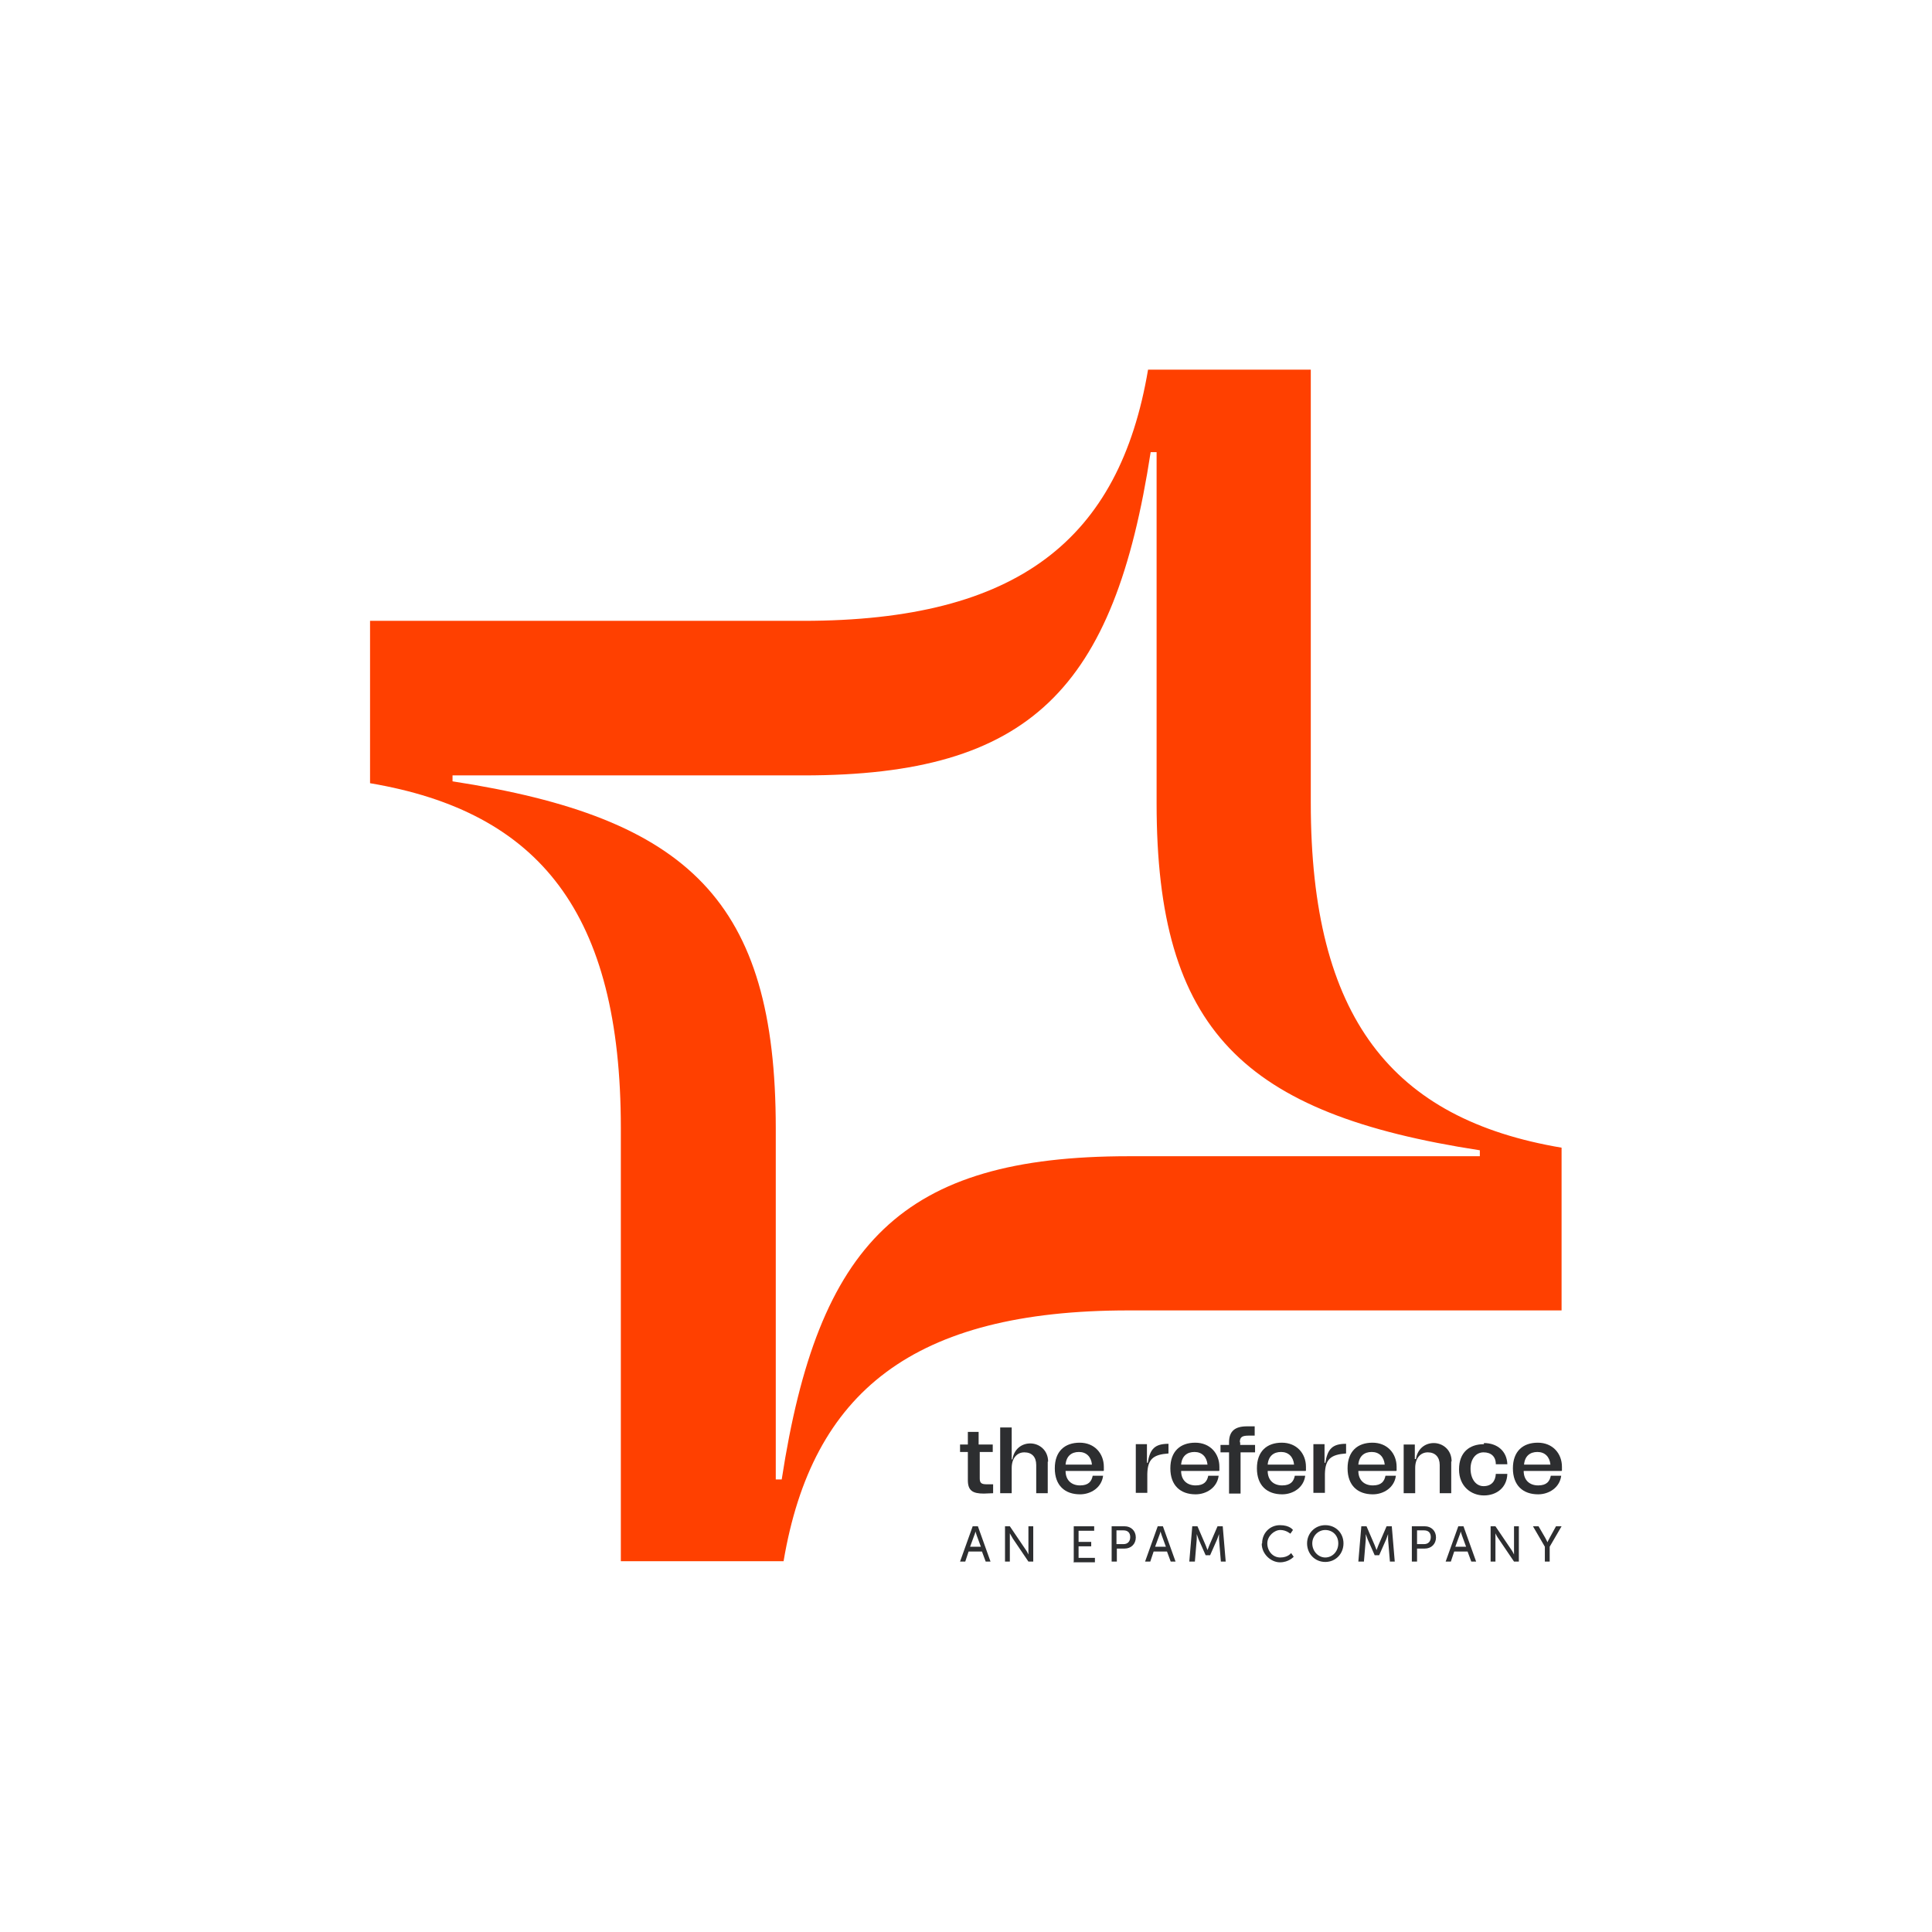 <?xml version="1.0" encoding="UTF-8"?>
<svg id="Layer_1" data-name="Layer 1" xmlns="http://www.w3.org/2000/svg" version="1.1" viewBox="0 0 520 520">
  <defs>
    <style>
      .cls-1 {
        fill: #ff4000;
      }

      .cls-1, .cls-2 {
        stroke-width: 0px;
      }

      .cls-2 {
        fill: #2d2e30;
      }
    </style>
  </defs>
  <path class="cls-1" d="M352.8,216.1h0v-116.6s-43.8,0-43.8,0c-7.7,45.6-34.9,67.6-92.8,67.6h-116.6v43.7c45.6,7.7,67.5,34.9,67.5,92.8h0v116.6h43.8c7.7-45.6,34.9-67.5,92.8-67.5h116.6v-43.8c-45.6-7.7-67.5-34.9-67.5-92.8ZM398.3,311.2h-94.5s0,0,0,0c-61.1,0-83.6,23.3-93.4,87h-1.6v-94.5c0-61.1-23.3-83.6-87-93.4v-1.6h94.5c61.1,0,83.6-23.3,93.4-87h1.6v94.5c0,61.1,23.3,83.6,87,93.4v1.6Z"/>
  <g>
    <g>
      <path class="cls-2" d="M267.3,390.8h-3.6v7.1c0,1.3.5,1.6,1.9,1.6s1.1,0,1.7,0v2.4c-.9,0-1.7.1-2.5.1-3,0-4.3-.8-4.3-3.6v-7.6h-2.1v-2h2.1v-3.4h2.9v3.4h3.8v2Z"/>
      <path class="cls-2" d="M282,393.4v8.5h-3.1v-7.6c0-2.2-1.2-3.4-3.2-3.4s-3.4,1.6-3.4,4.2v6.8h-3.1v-17.7h3.1v8.6h.2c.4-2.7,2.4-4.3,4.8-4.3s4.8,1.8,4.8,4.9Z"/>
      <path class="cls-2" d="M297,395.9h-10.2c0,2.5,1.6,3.9,3.9,3.9s3.1-1.1,3.4-2.6h2.8c-.4,3.2-3.3,5-6.2,5-4.1,0-6.8-2.4-6.8-7s2.7-6.9,6.7-6.9,6.5,2.9,6.5,6.5v1ZM286.8,394.2h7.1c-.2-2.1-1.5-3.4-3.5-3.4s-3.4,1.1-3.6,3.4Z"/>
      <path class="cls-2" d="M308.9,393.8c.6-3.8,1.9-5.2,5.6-5.2v2.6c-4.1.3-5.6,1.5-5.7,5.5v5.1h-3.1v-13.1h3v5h.2Z"/>
      <path class="cls-2" d="M328.1,395.9h-10.2c0,2.5,1.6,3.9,3.9,3.9s3.1-1.1,3.4-2.6h2.8c-.4,3.2-3.3,5-6.2,5-4.1,0-6.8-2.4-6.8-7s2.7-6.9,6.7-6.9,6.5,2.9,6.5,6.5v1ZM317.9,394.2h7.1c-.2-2.1-1.5-3.4-3.5-3.4s-3.4,1.1-3.6,3.4Z"/>
      <path class="cls-2" d="M333.8,388.2v.7h4v2h-3.9v11.1h-3.1v-11.1h-2.3v-2h2.3v-.7c0-3,1.6-4.3,4.8-4.3.7,0,1.5,0,2.1,0v2.5c-.6,0-1.2,0-1.7,0-1.8,0-2.3.5-2.3,1.8Z"/>
      <path class="cls-2" d="M351.4,395.9h-10.2c0,2.5,1.6,3.9,3.9,3.9s3.1-1.1,3.4-2.6h2.8c-.4,3.2-3.3,5-6.2,5-4.1,0-6.8-2.4-6.8-7s2.7-6.9,6.7-6.9,6.5,2.9,6.5,6.5v1ZM341.2,394.2h7.1c-.2-2.1-1.5-3.4-3.5-3.4s-3.4,1.1-3.6,3.4Z"/>
      <path class="cls-2" d="M356.7,393.8c.6-3.8,1.9-5.2,5.6-5.2v2.6c-4.1.3-5.6,1.5-5.7,5.5v5.1h-3.1v-13.1h3v5h.2Z"/>
      <path class="cls-2" d="M375.8,395.9h-10.2c0,2.5,1.6,3.9,3.9,3.9s3.1-1.1,3.4-2.6h2.8c-.4,3.2-3.3,5-6.2,5-4.1,0-6.8-2.4-6.8-7s2.7-6.9,6.7-6.9,6.5,2.9,6.5,6.5v1ZM365.6,394.2h7.1c-.2-2.1-1.5-3.4-3.5-3.4s-3.4,1.1-3.6,3.4Z"/>
      <path class="cls-2" d="M390.6,393.4v8.5h-3.1v-7.6c0-2.1-1.2-3.4-3.2-3.4s-3.4,1.6-3.4,4.2v6.8h-3.1v-13.1h3v3.9h.3c.4-2.7,2.4-4.3,4.8-4.3s4.8,1.8,4.8,4.9Z"/>
      <path class="cls-2" d="M399.4,388.4c3.6,0,6.2,2.2,6.3,5.7h-3.1c0-2.1-1.3-3.2-3.3-3.2s-3.5,1.7-3.5,4.4,1.4,4.7,3.5,4.7,3.2-1.3,3.3-3.3h3.1c-.1,3.7-2.9,5.8-6.3,5.8s-6.7-2.4-6.7-7,2.8-6.8,6.7-6.8Z"/>
      <path class="cls-2" d="M420.3,395.9h-10.2c0,2.5,1.6,3.9,3.9,3.9s3.1-1.1,3.4-2.6h2.8c-.4,3.2-3.3,5-6.2,5-4.1,0-6.8-2.4-6.8-7s2.7-6.9,6.7-6.9,6.5,2.9,6.5,6.5v1ZM410.2,394.2h7.1c-.2-2.1-1.5-3.4-3.5-3.4s-3.4,1.1-3.6,3.4Z"/>
    </g>
    <path class="cls-2" d="M415.8,420.3v-4l-3.2-5.5h1.5l1.8,3.1c.3.5.6,1.2.6,1.2h0s.3-.7.6-1.2l1.7-3.1h1.5l-3.2,5.5v4h-1.3ZM401.2,420.3v-9.5h1.3l4.2,6.2c.4.5.8,1.4.8,1.4h0s0-.8,0-1.4v-6.2h1.3v9.5h-1.3l-4.2-6.2c-.4-.5-.8-1.4-.8-1.4h0s0,.8,0,1.4v6.2h-1.3ZM393.2,412h0s-.2.9-.4,1.3l-1.1,3h2.9l-1.1-3c-.2-.5-.4-1.3-.4-1.3ZM396,420.3l-1-2.7h-3.6l-.9,2.7h-1.4l3.4-9.5h1.4l3.4,9.5h-1.4ZM381.4,415.6h1.9c1.1,0,1.8-.7,1.8-1.9s-.7-1.8-1.8-1.8h-1.9v3.7ZM380,420.3v-9.5h3.5c1.7,0,3,1.2,3,3s-1.3,3-3,3h-2.1v3.5h-1.3ZM365.6,420.3l.8-9.5h1.4l2.2,5.1c.2.5.5,1.3.5,1.3h0s.3-.8.5-1.3l2.2-5.1h1.4l.8,9.5h-1.3l-.5-6c0-.6,0-1.4,0-1.4h0s-.3.9-.5,1.4l-1.9,4.3h-1.2l-1.9-4.3c-.2-.5-.5-1.4-.5-1.4h0s0,.8,0,1.4l-.5,6h-1.3ZM353.2,415.4c0,2.1,1.6,3.8,3.5,3.8s3.5-1.6,3.5-3.8-1.6-3.6-3.5-3.6-3.5,1.6-3.5,3.6ZM351.8,415.4c0-2.7,2.1-4.9,4.9-4.9s4.9,2.1,4.9,4.9-2.1,5-4.9,5-4.9-2.2-4.9-5ZM339.7,415.4c0-2.8,2.1-4.9,4.8-4.9s3.5,1.3,3.5,1.3l-.7,1s-1.1-1-2.7-1-3.5,1.6-3.5,3.6,1.4,3.8,3.5,3.8,2.9-1.2,2.9-1.2l.7,1s-1.3,1.5-3.7,1.5-4.9-2.2-4.9-5ZM320.1,420.3l.8-9.5h1.4l2.2,5.1c.2.5.5,1.3.5,1.3h0s.3-.8.5-1.3l2.2-5.1h1.4l.8,9.5h-1.3l-.5-6c0-.6,0-1.4,0-1.4h0s-.3.9-.5,1.4l-1.9,4.3h-1.2l-1.9-4.3c-.2-.5-.5-1.4-.5-1.4h0s0,.8,0,1.4l-.5,6h-1.3ZM312.4,412h0s-.2.9-.4,1.3l-1.1,3h2.9l-1.1-3c-.2-.5-.4-1.3-.4-1.3ZM315.1,420.3l-1-2.7h-3.6l-.9,2.7h-1.4l3.4-9.5h1.4l3.4,9.5h-1.4ZM300.5,415.6h1.9c1.1,0,1.8-.7,1.8-1.9s-.7-1.8-1.8-1.8h-1.9v3.7ZM299.2,420.3v-9.5h3.5c1.7,0,3,1.2,3,3s-1.3,3-3,3h-2.1v3.5h-1.3ZM289,420.3v-9.5h5.5v1.2h-4.2v3h3.4v1.2h-3.4v3.1h4.4v1.2h-5.8ZM270.5,420.3v-9.5h1.3l4.2,6.2c.4.5.8,1.4.8,1.4h0s0-.8,0-1.4v-6.2h1.3v9.5h-1.3l-4.2-6.2c-.3-.5-.8-1.4-.8-1.4h0s0,.8,0,1.4v6.2h-1.3ZM262.6,412h0s-.2.9-.4,1.3l-1.1,3h2.9l-1.1-3c-.2-.5-.4-1.3-.4-1.3ZM265.3,420.3l-1-2.7h-3.6l-.9,2.7h-1.4l3.4-9.5h1.4l3.4,9.5h-1.4Z"/>
  </g>
</svg>
